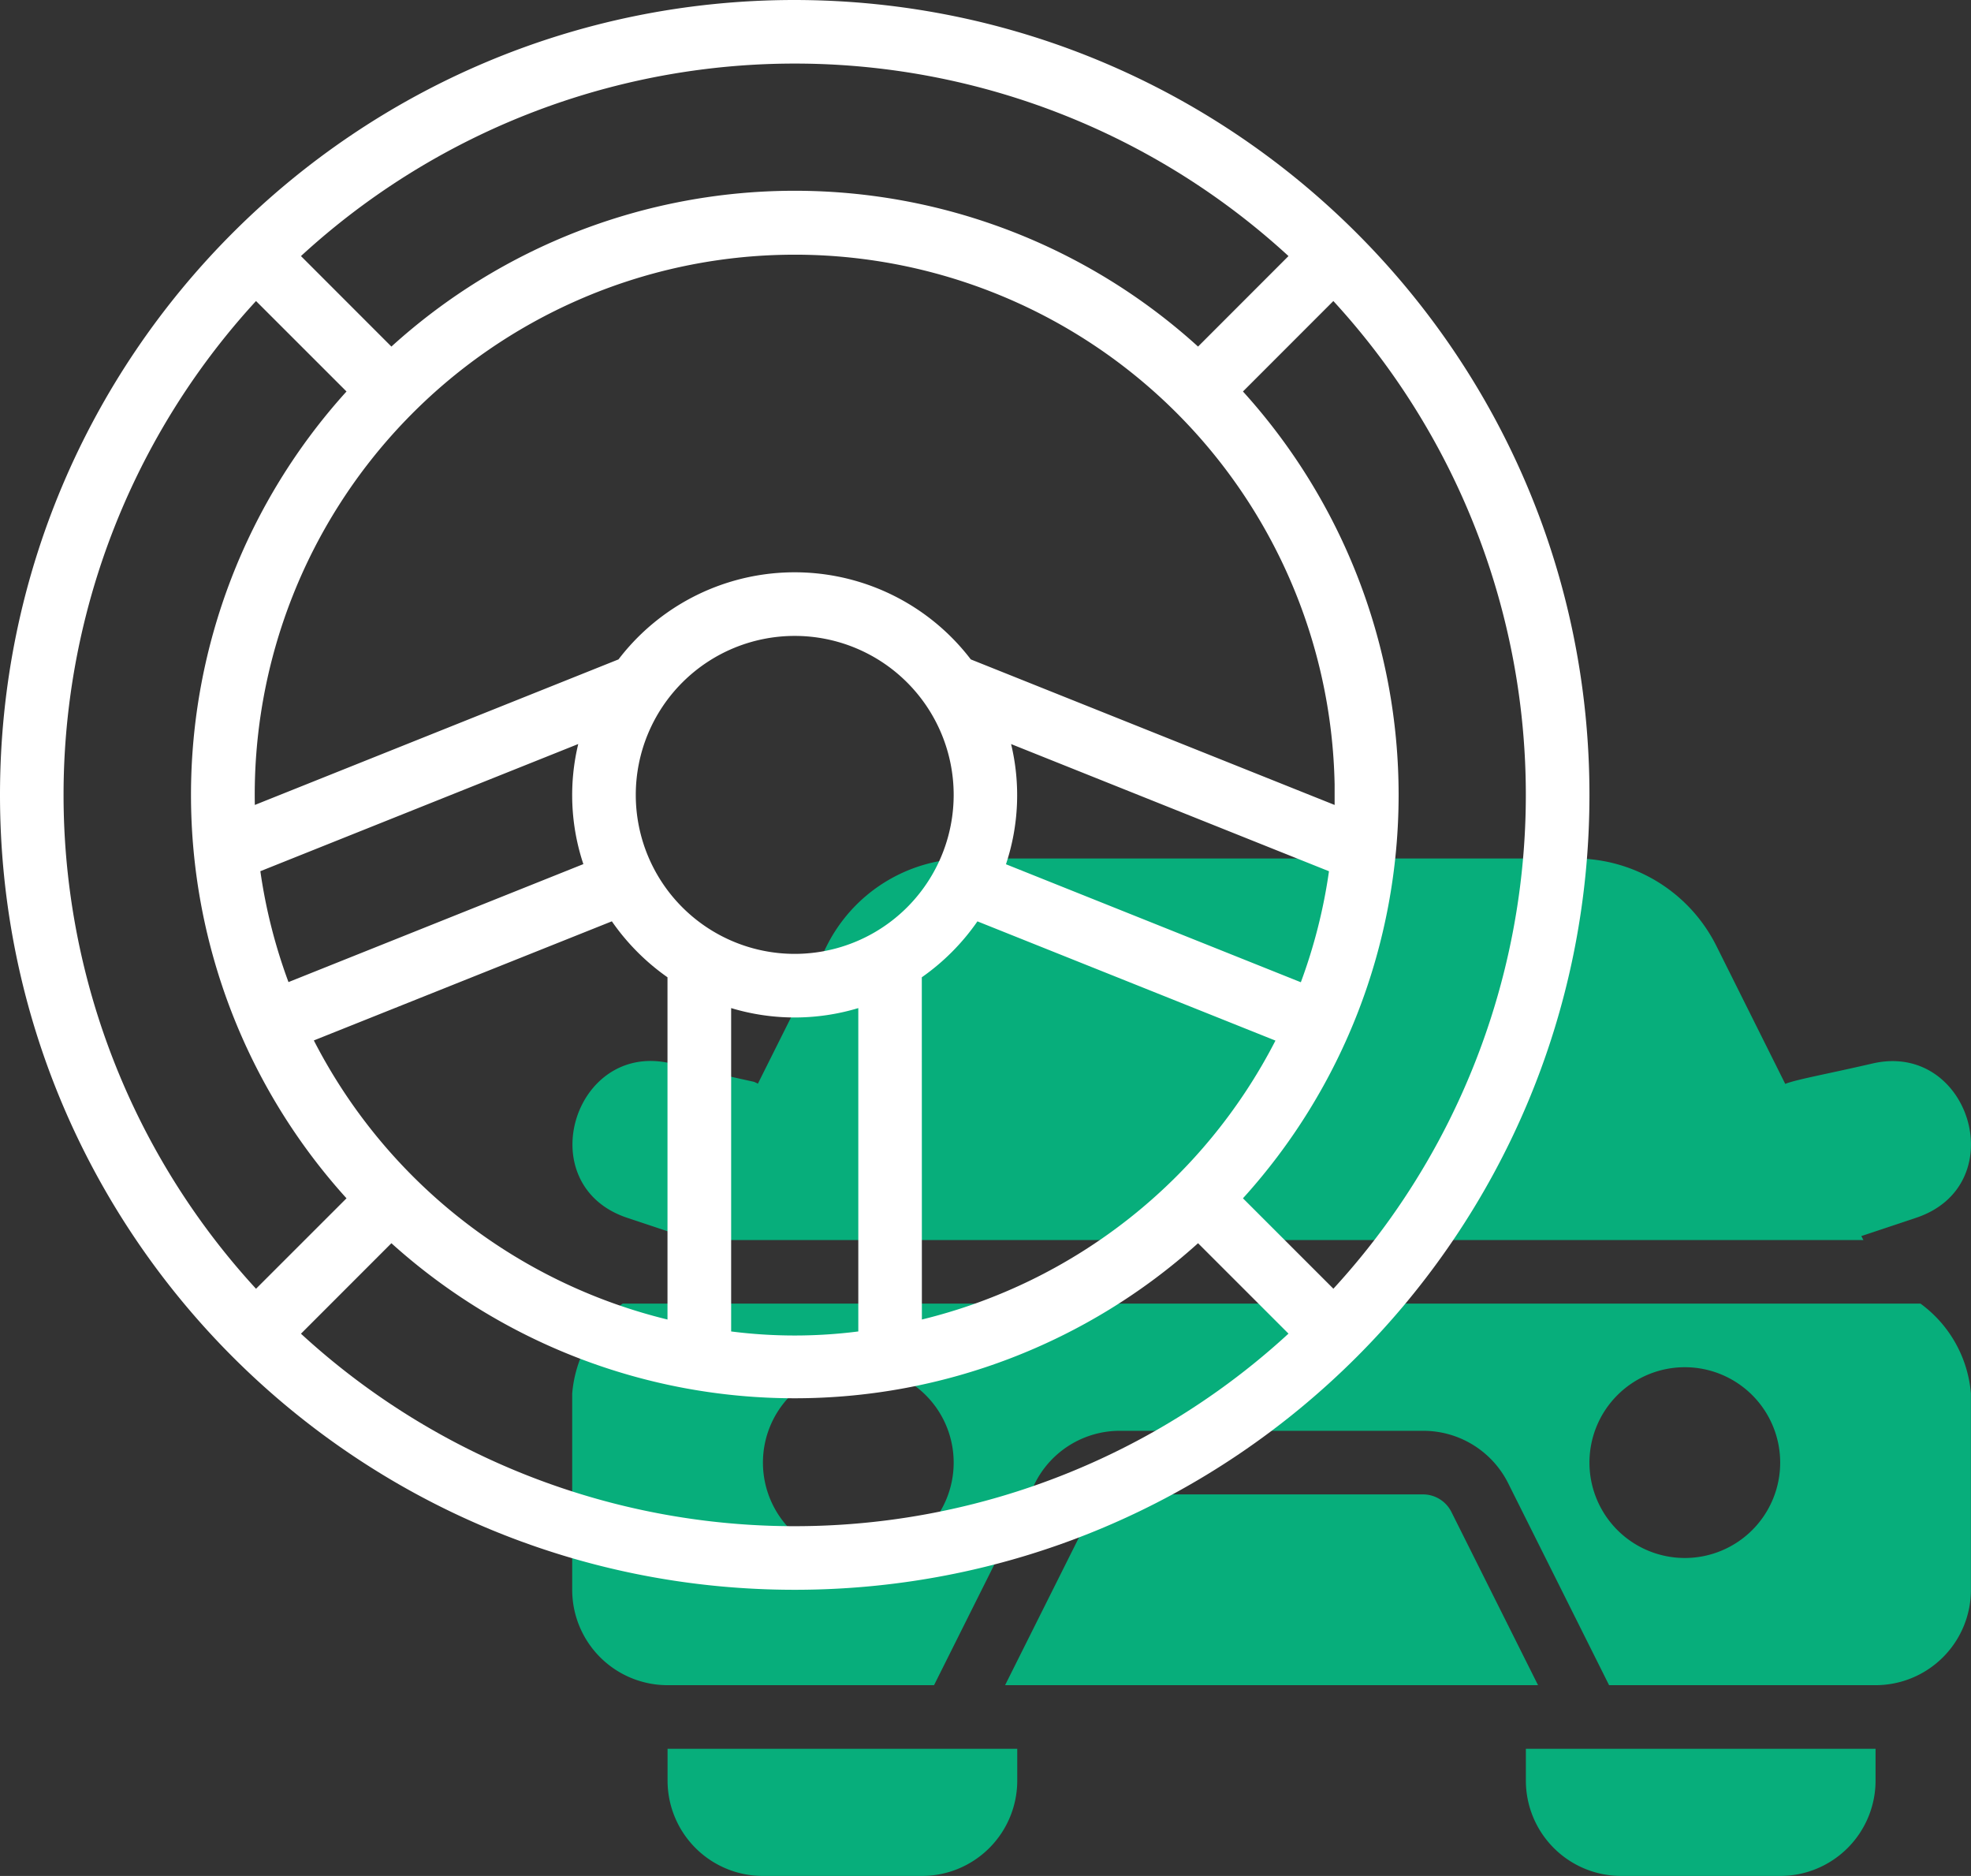 <svg xmlns="http://www.w3.org/2000/svg" viewBox="0 0 496.02 472"><rect x="0" y="0" width="496.02" height="472" fill="#333333" stroke="none"/><g data-name="Laag 2"><path fill="#07ae7b" d="M168 440h88v8a24 24 0 01-24 24h-40a24 24 0 01-24-24zm240 32h40a24 24 0 0024-24v-8h-88v8a24 24 0 0024 24zM157.82 306.4l13.76 4.6-.52 1h297.88l-.52-1 13.77-4.59c24.52-8.18 13.6-44.32-10.77-38.87-11.76 2.72-19.12 4-22.15 5.17L432 238.11A39.77 39.77 0 00396.22 216H243.78A39.77 39.77 0 00208 238.11l-17.27 34.55a9 9 0 00-1-.47l-21.16-4.69c-24.29-5.44-35.15 30.74-10.75 38.9zM358.11 376h-76.22a8 8 0 00-7.15 4.42L252.94 424h134.12l-21.8-43.58a8 8 0 00-7.15-4.42zM496 350.63V400a24 24 0 01-24 24h-67.06l-25.36-50.74A23.88 23.88 0 00358.11 360h-76.22a23.88 23.88 0 00-21.47 13.26L235.06 424H168a24 24 0 01-24-24v-49.37A31.16 31.16 0 01156.69 328h326.62A31.16 31.16 0 01496 350.63zM240 368a24 24 0 10-24 24 24 24 0 0024-24zm208 0a24 24 0 10-24 24 24 24 0 0024-24z"/><path fill="#fff" d="M200 0C89.54 0 0 89.54 0 200s89.54 200 200 200 200-89.54 200-200S310.41.12 200 0zm124.26 64.43L301.5 87.2a151 151 0 00-203 0L75.74 64.43a183.61 183.61 0 01248.52 0zM200 240a40 40 0 1140-40 40 40 0 01-40 40zm16 13.6V335a126 126 0 01-32 0v-81.36a55.36 55.36 0 0032 0zm-69.18-36.19L72.6 247.1a134.82 134.82 0 01-7.08-27.9l80-32a54.91 54.91 0 001.3 30.25zm7.16 14.4a56.5 56.5 0 0014 14.08V332a136.35 136.35 0 01-89-70.22zm78 14.08a56.29 56.29 0 0014-14.07l75 30A136.35 136.35 0 01232 332zm21.18-28.44a55 55 0 001.29-30.24l80 32a134.62 134.62 0 01-7.08 27.93zm-8.85-51.54a55.79 55.79 0 00-88.66 0l-91.52 36.62a135.89 135.89 0 11271.74-5.11c0 1.7 0 3.41 0 5.11zM64.43 75.74L87.2 98.5a151.19 151.19 0 000 203l-22.77 22.76a183.61 183.61 0 010-248.52zm11.31 259.83L98.5 312.8a151.54 151.54 0 00203 0l22.76 22.75a183.6 183.6 0 01-248.52.02zm259.83-11.31L312.8 301.5a151.08 151.08 0 000-203l22.75-22.76a183.6 183.6 0 010 248.52z"/></g></svg>